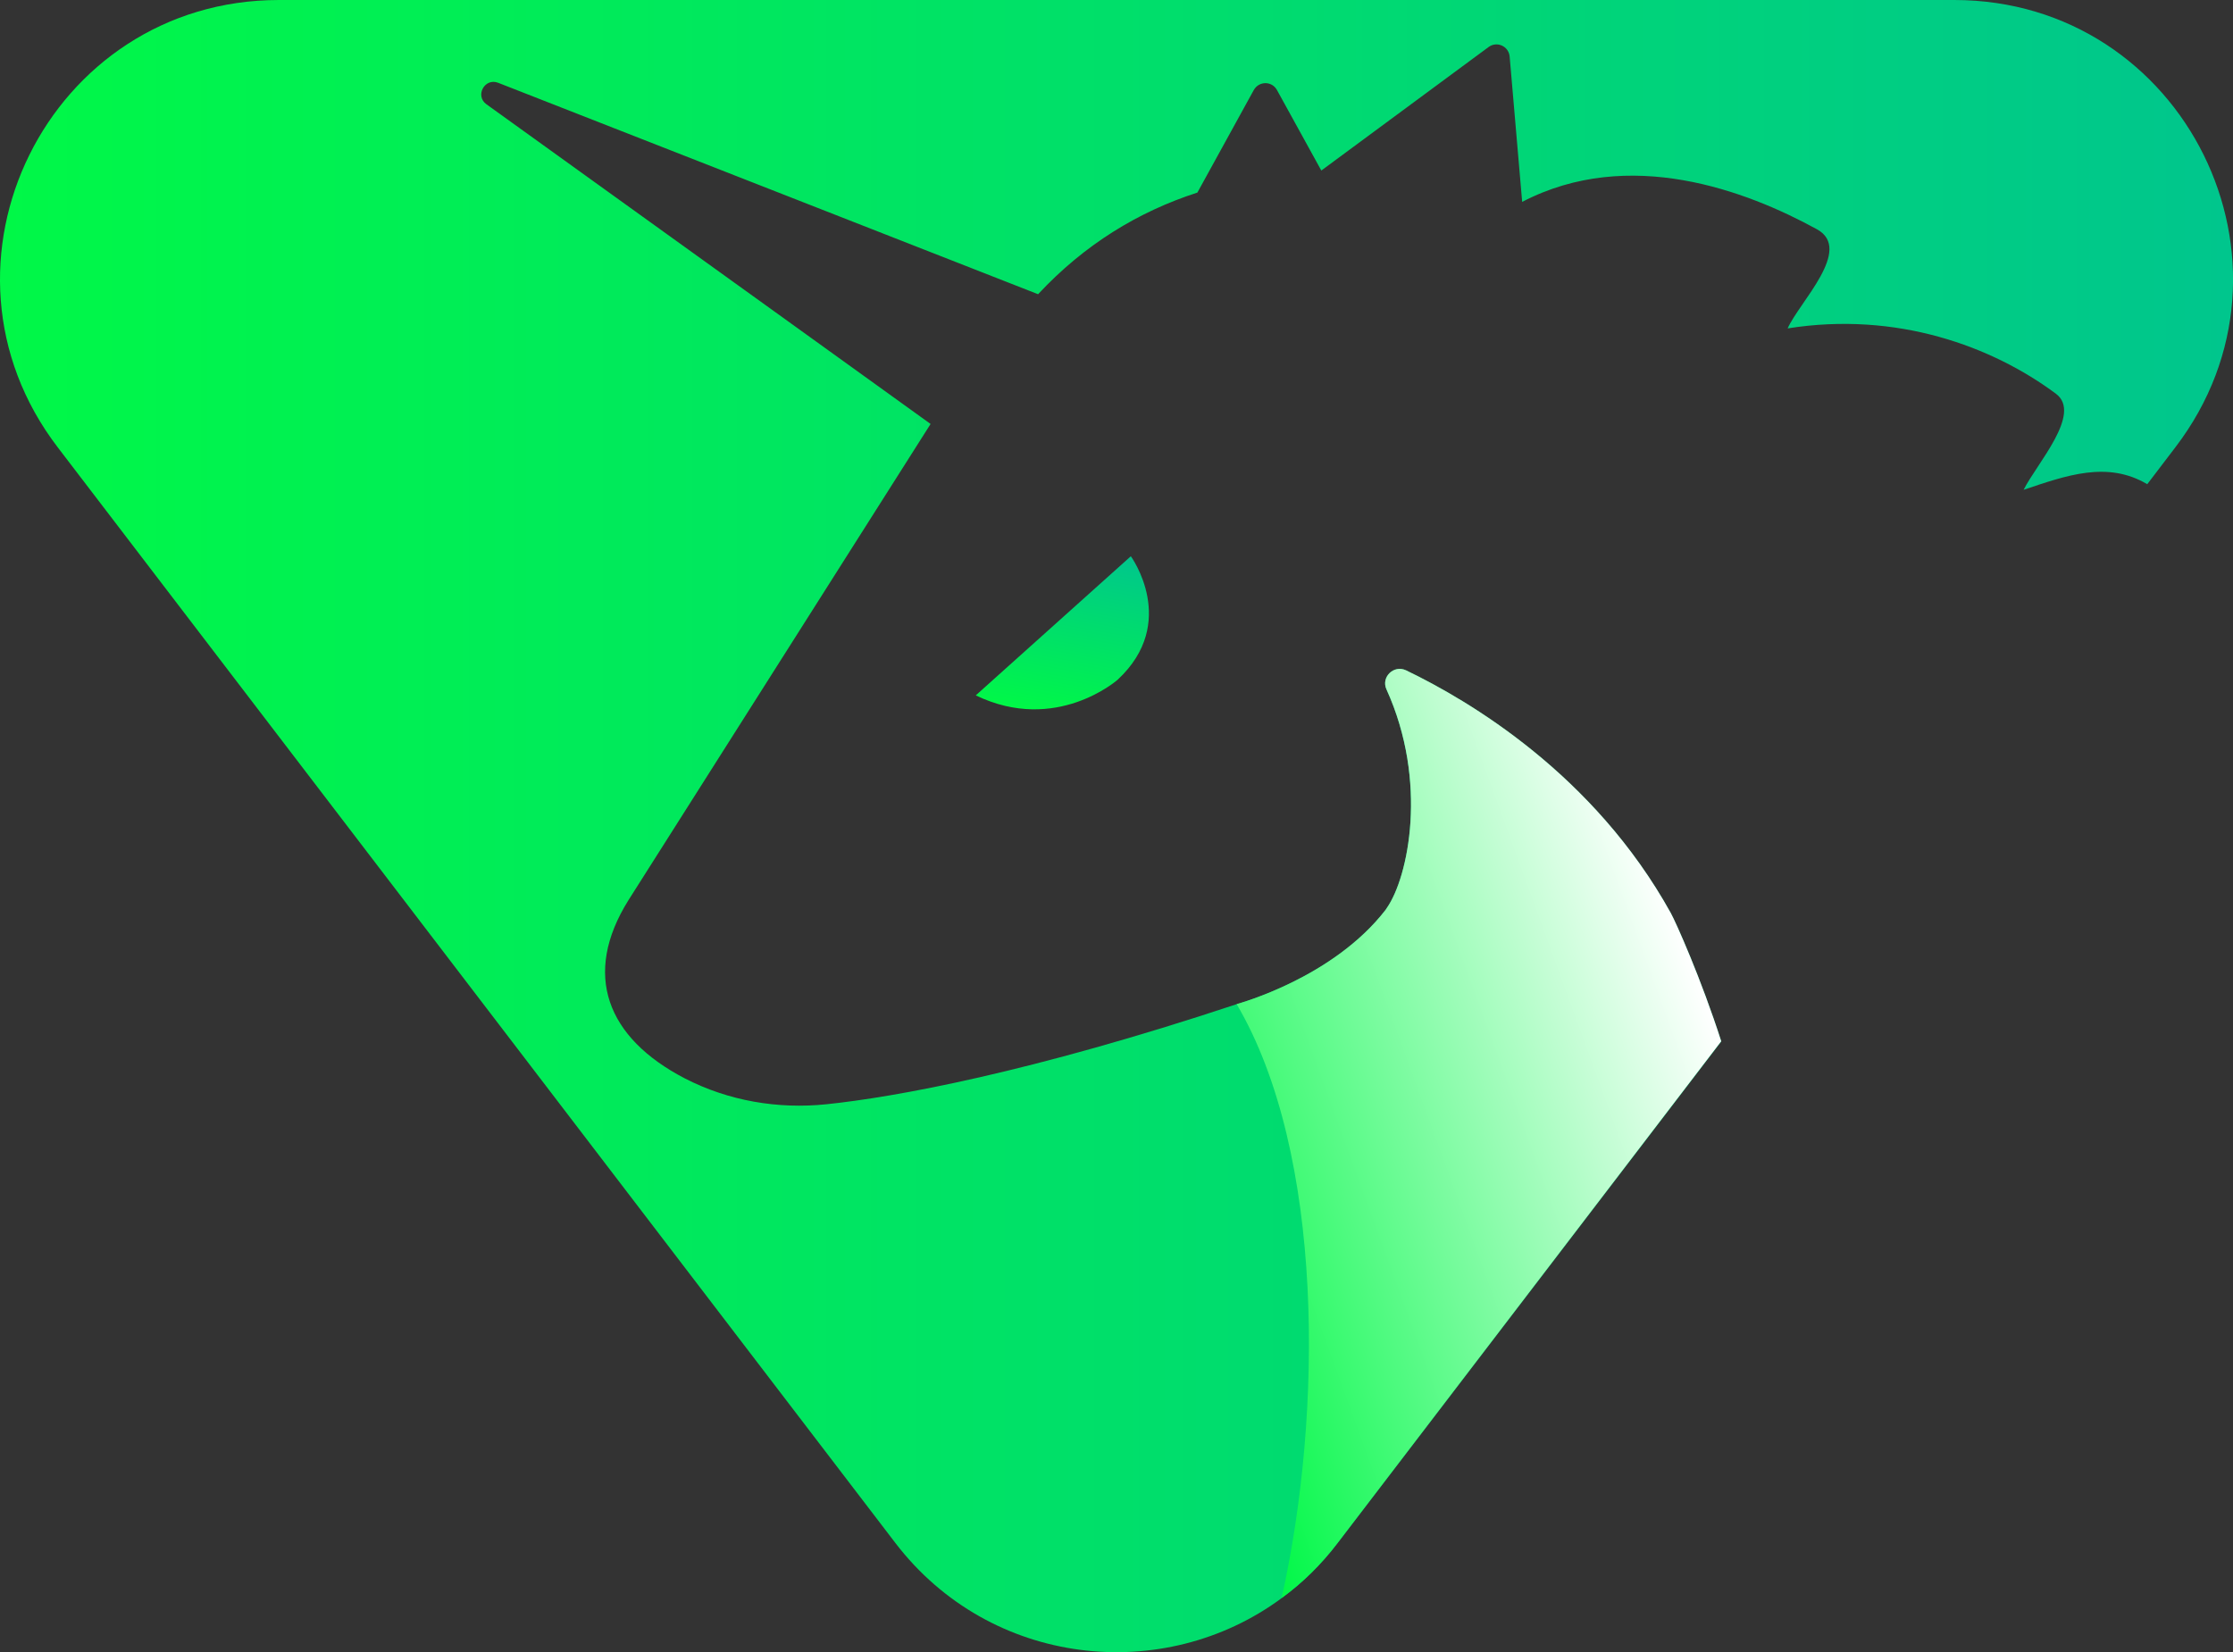 <?xml version="1.0" encoding="UTF-8"?>
<svg id="UNCX_Network" data-name="UNCX Network" xmlns="http://www.w3.org/2000/svg" xmlns:xlink="http://www.w3.org/1999/xlink" viewBox="0 0 290.61 215.06">
  <rect x="0" y="0" width="290.61" height="215.06" fill="#333333" stroke="none"/>
  <defs>
    <style>
      .cls-1 {
        fill: url(#linear-gradient-2);
      }

      .cls-2 {
        fill: url(#linear-gradient-3);
      }

      .cls-3 {
        fill: url(#linear-gradient);
      }
    </style>
    <linearGradient id="linear-gradient" x1="290.61" y1="107.53" x2="0" y2="107.53" gradientUnits="userSpaceOnUse">
      <stop offset="0" stop-color="#00c68d"/>
      <stop offset="1" stop-color="#00f847"/>
    </linearGradient>
    <linearGradient id="linear-gradient-2" x1="140.79" y1="71.29" x2="136.96" y2="93.01" xlink:href="#linear-gradient"/>
    <linearGradient id="linear-gradient-3" x1="148.24" y1="157.03" x2="222.14" y2="130.14" gradientUnits="userSpaceOnUse">
      <stop offset="0" stop-color="#00f847"/>
      <stop offset="1" stop-color="#fff"/>
    </linearGradient>
  </defs>
  <g id="UNCX_LOGO_FULL" data-name="UNCX LOGO FULL">
    <path id="triangle" class="cls-3" d="m283.1,58.24l-3.65,4.79c-5.21-3.08-10.54-1.13-16.09.73,1.69-3.39,7.67-9.91,4.21-12.5-8.29-6.18-20.73-10.77-34.92-8.51,1.48-3.38,8.58-10.28,3.82-12.9-9.14-5.02-24.45-10.82-38.37-3.57l-1.63-18.92c-.12-1.35-1.66-2.04-2.74-1.24l-21.77,16.08-5.76-10.46c-.65-1.22-2.37-1.22-3.04,0l-7.33,13.33c-7.69,2.48-14.71,6.77-20.73,13.23L64.84,10.78c-1.76-.69-3.06,1.69-1.54,2.79,18.97,13.66,57.51,41.38,57.81,41.62,0,.01-39.32,61.98-39.32,61.99-6.06,9.69-2.8,17.93,7.31,23.19,5.72,2.95,12.13,4.03,18.44,3.38,8.87-.92,26.47-4.09,53.4-13.03h.01c.5-.15,12.59-3.48,19.39-12.29.04-.09.1-.13.15-.23,2.79-4,5.42-16.4-.05-28.45-.73-1.58.93-3.24,2.55-2.48,8.21,3.95,24.45,13.54,34.45,31.59.64,1.15,3.95,8.53,6.57,16.71l-49.91,65.28c-2.15,2.83-4.61,5.23-7.29,7.18-15.37,11.37-37.93,8.98-50.29-7.18L7.52,58.24C-10.72,34.4,6.29,0,36.3,0h218.02c30.01,0,47.01,34.4,28.78,58.24Z"/>
    <path id="eye" class="cls-1" d="m145.46,88.48s-8.02,7.1-18.47,2.04l20.18-18.11s6.3,8.62-1.71,16.07Z"/>
    <path id="neck" class="cls-2" d="m224,135.55l-49.91,65.28c-2.15,2.83-4.61,5.23-7.29,7.18,5.37-24.07,5.56-57.9-5.86-77.3h.01c.5-.15,12.59-3.48,19.39-12.29.04-.09.1-.13.15-.23,2.79-4,5.42-16.4-.05-28.45-.73-1.58.93-3.24,2.55-2.48,8.21,3.95,24.45,13.54,34.45,31.59.64,1.15,3.95,8.53,6.57,16.71Z"/>
  </g>
</svg>